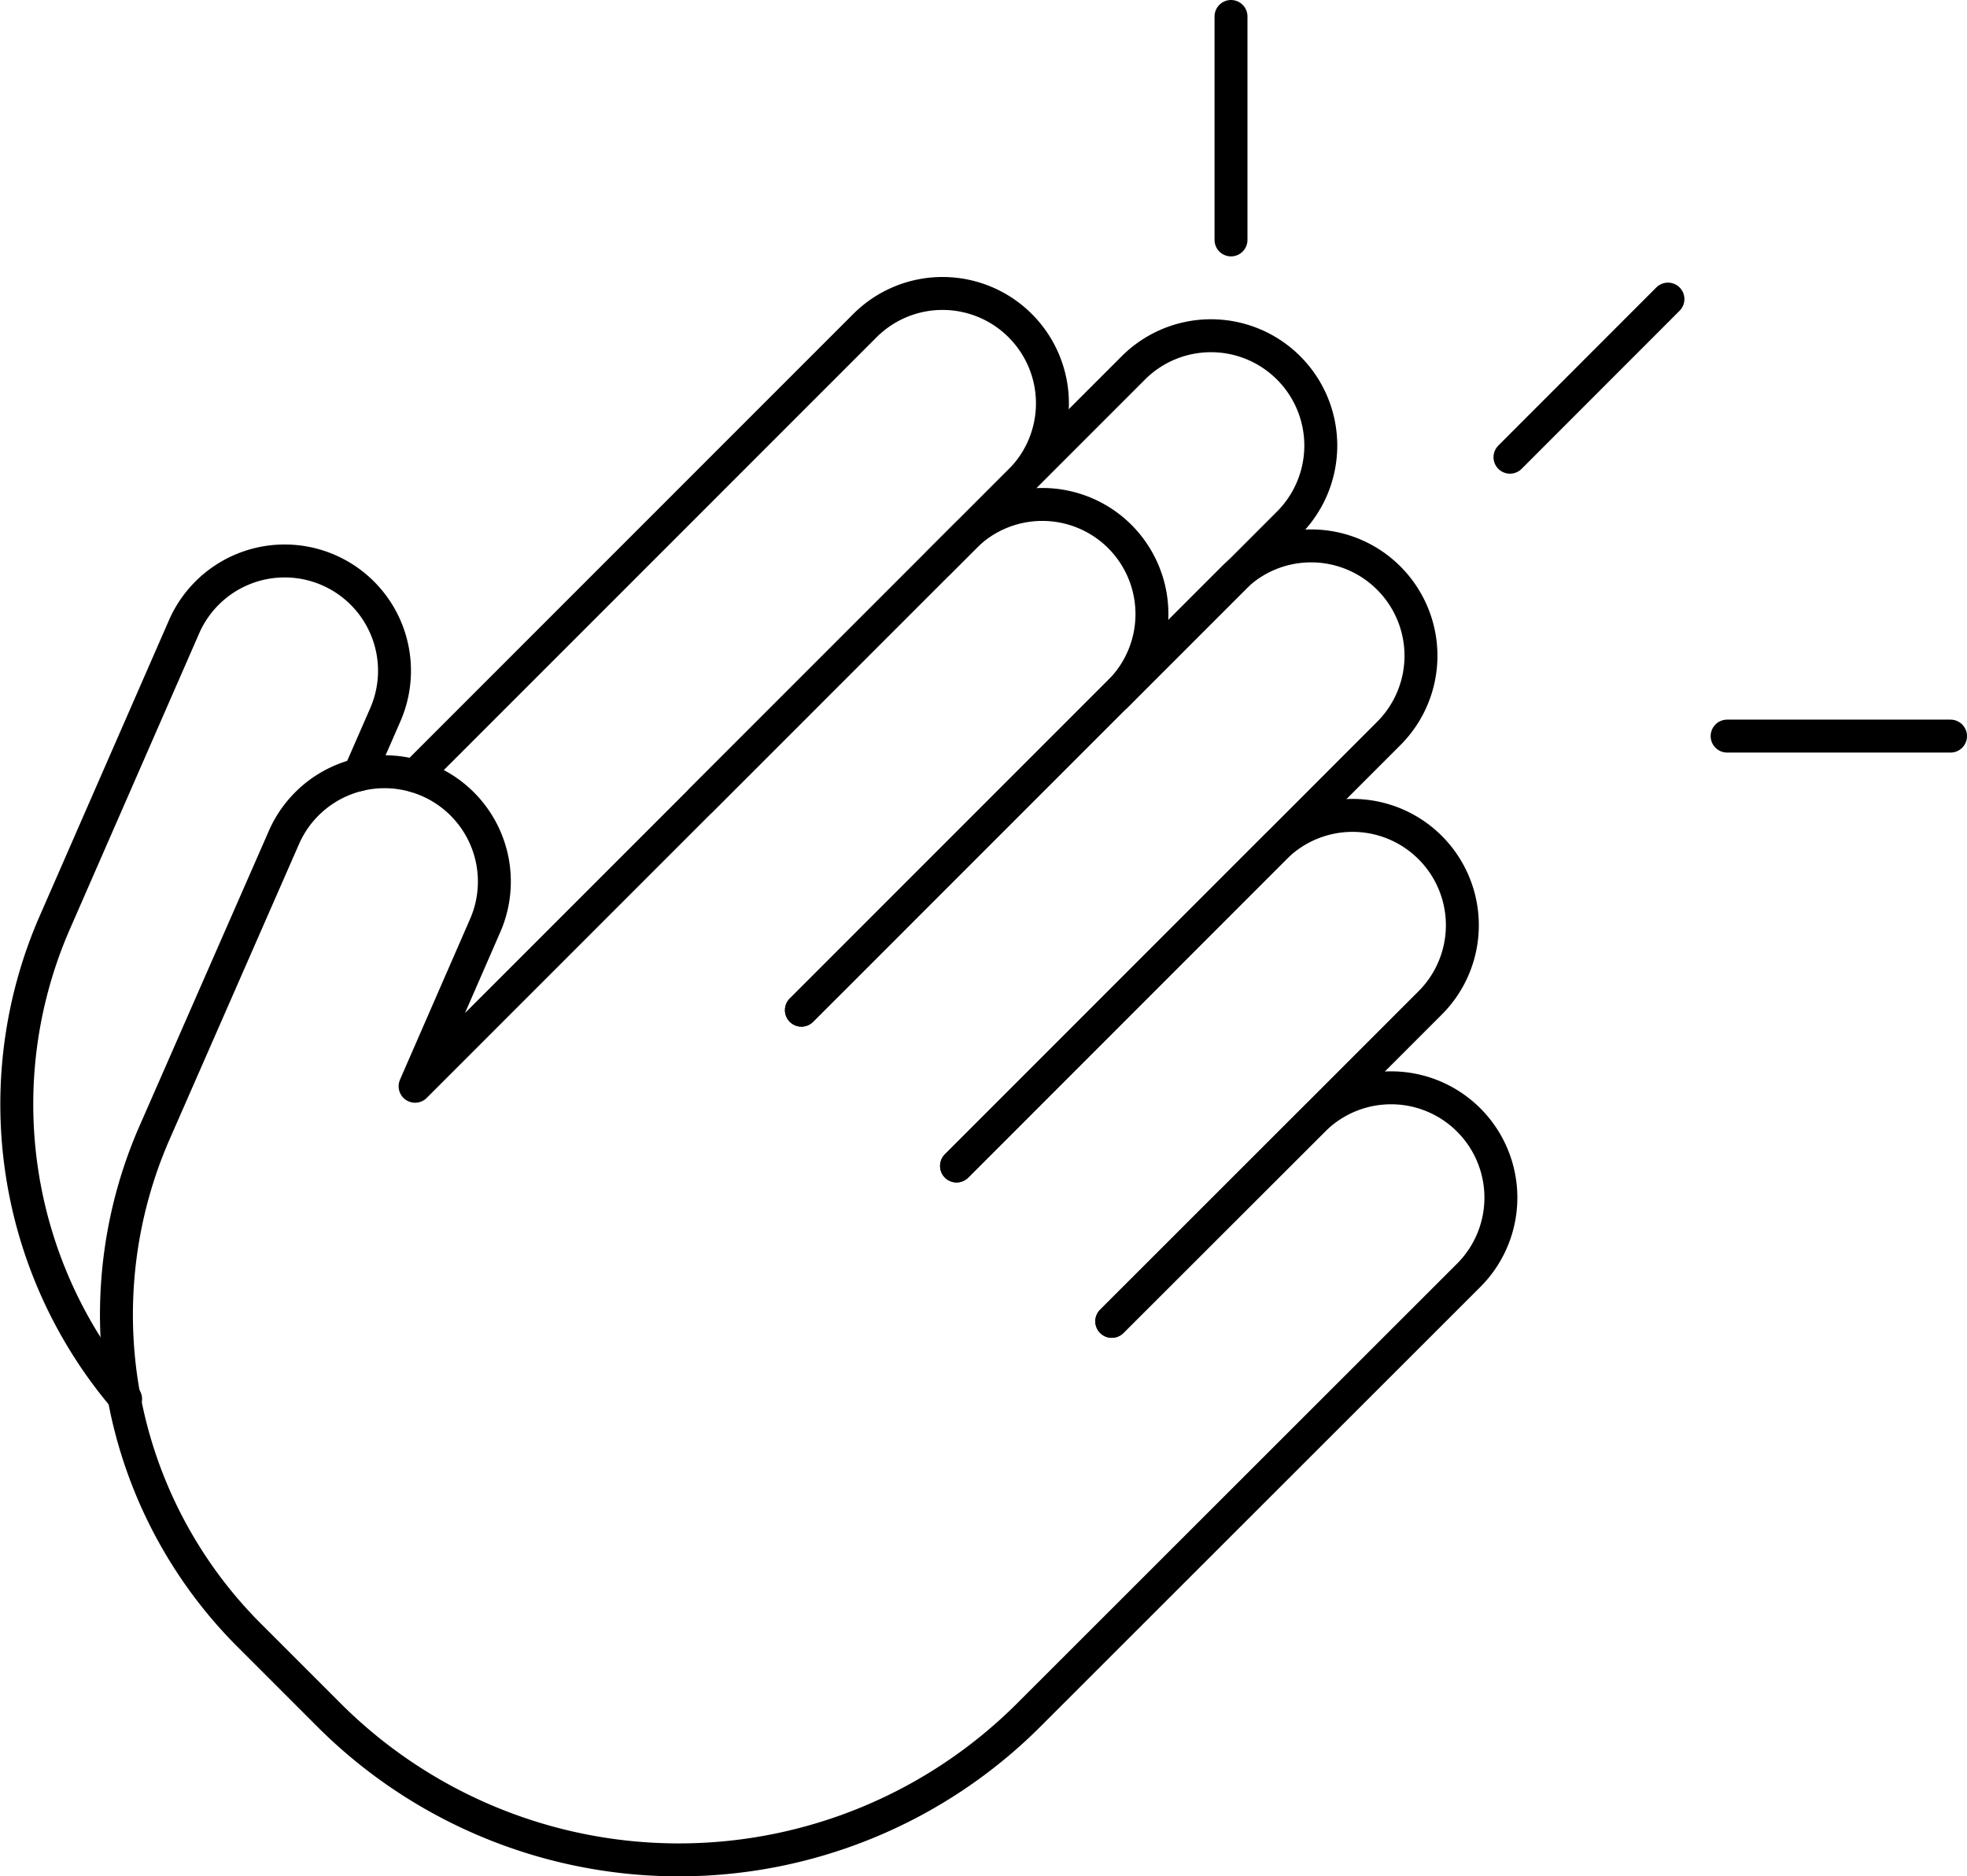<svg id="Capa_1" data-name="Capa 1" xmlns="http://www.w3.org/2000/svg" viewBox="0 0 179.17 170.89"><defs><style>.cls-1{fill:none;stroke:#000;stroke-linecap:round;stroke-linejoin:round;stroke-width:3px;}</style></defs><path class="cls-1" d="M73,92l39.35-39.35a10,10,0,0,1,14.15,0h0a10,10,0,0,1,0,14.15L87.13,106.19"/><path class="cls-1" d="M87.13,106.19l29-29a10,10,0,0,1,14.14,0h0a10,10,0,0,1,0,14.15l-29,29"/><path class="cls-1" d="M101.27,120.34,119.64,102a10,10,0,0,1,14.14,0h0a10,10,0,0,1,0,14.15L93.71,156.19a45.09,45.09,0,0,1-63.75,0l-7.25-7.25a41.3,41.3,0,0,1-8.62-45.81L25.86,76.28A10,10,0,0,1,39,71.11h0A10,10,0,0,1,44.2,84.28L37.81,98.93,87.87,48.87a10,10,0,0,1,14.14,0h0A10,10,0,0,1,102,63L73,92"/><path class="cls-1" d="M63.88,72.86l39.35-39.35a10,10,0,0,1,14.15,0h0a10,10,0,0,1,0,14.14l-15.7,15.7"/><path class="cls-1" d="M37.78,70.66l41-41a10,10,0,0,1,14.15,0h0a10,10,0,0,1,0,14.15l-7.43,7.43"/><path class="cls-1" d="M11.44,127.41A41.3,41.3,0,0,1,5,84L16.76,57.1a10,10,0,0,1,13.16-5.18h0A10,10,0,0,1,35.1,65.09l-2.39,5.47"/><line class="cls-1" x1="137.54" y1="41.64" x2="151.93" y2="27.24"/><line class="cls-1" x1="157.32" y1="67.04" x2="177.67" y2="67.04"/><line class="cls-1" x1="112.13" y1="21.85" x2="112.13" y2="1.5"/></svg>